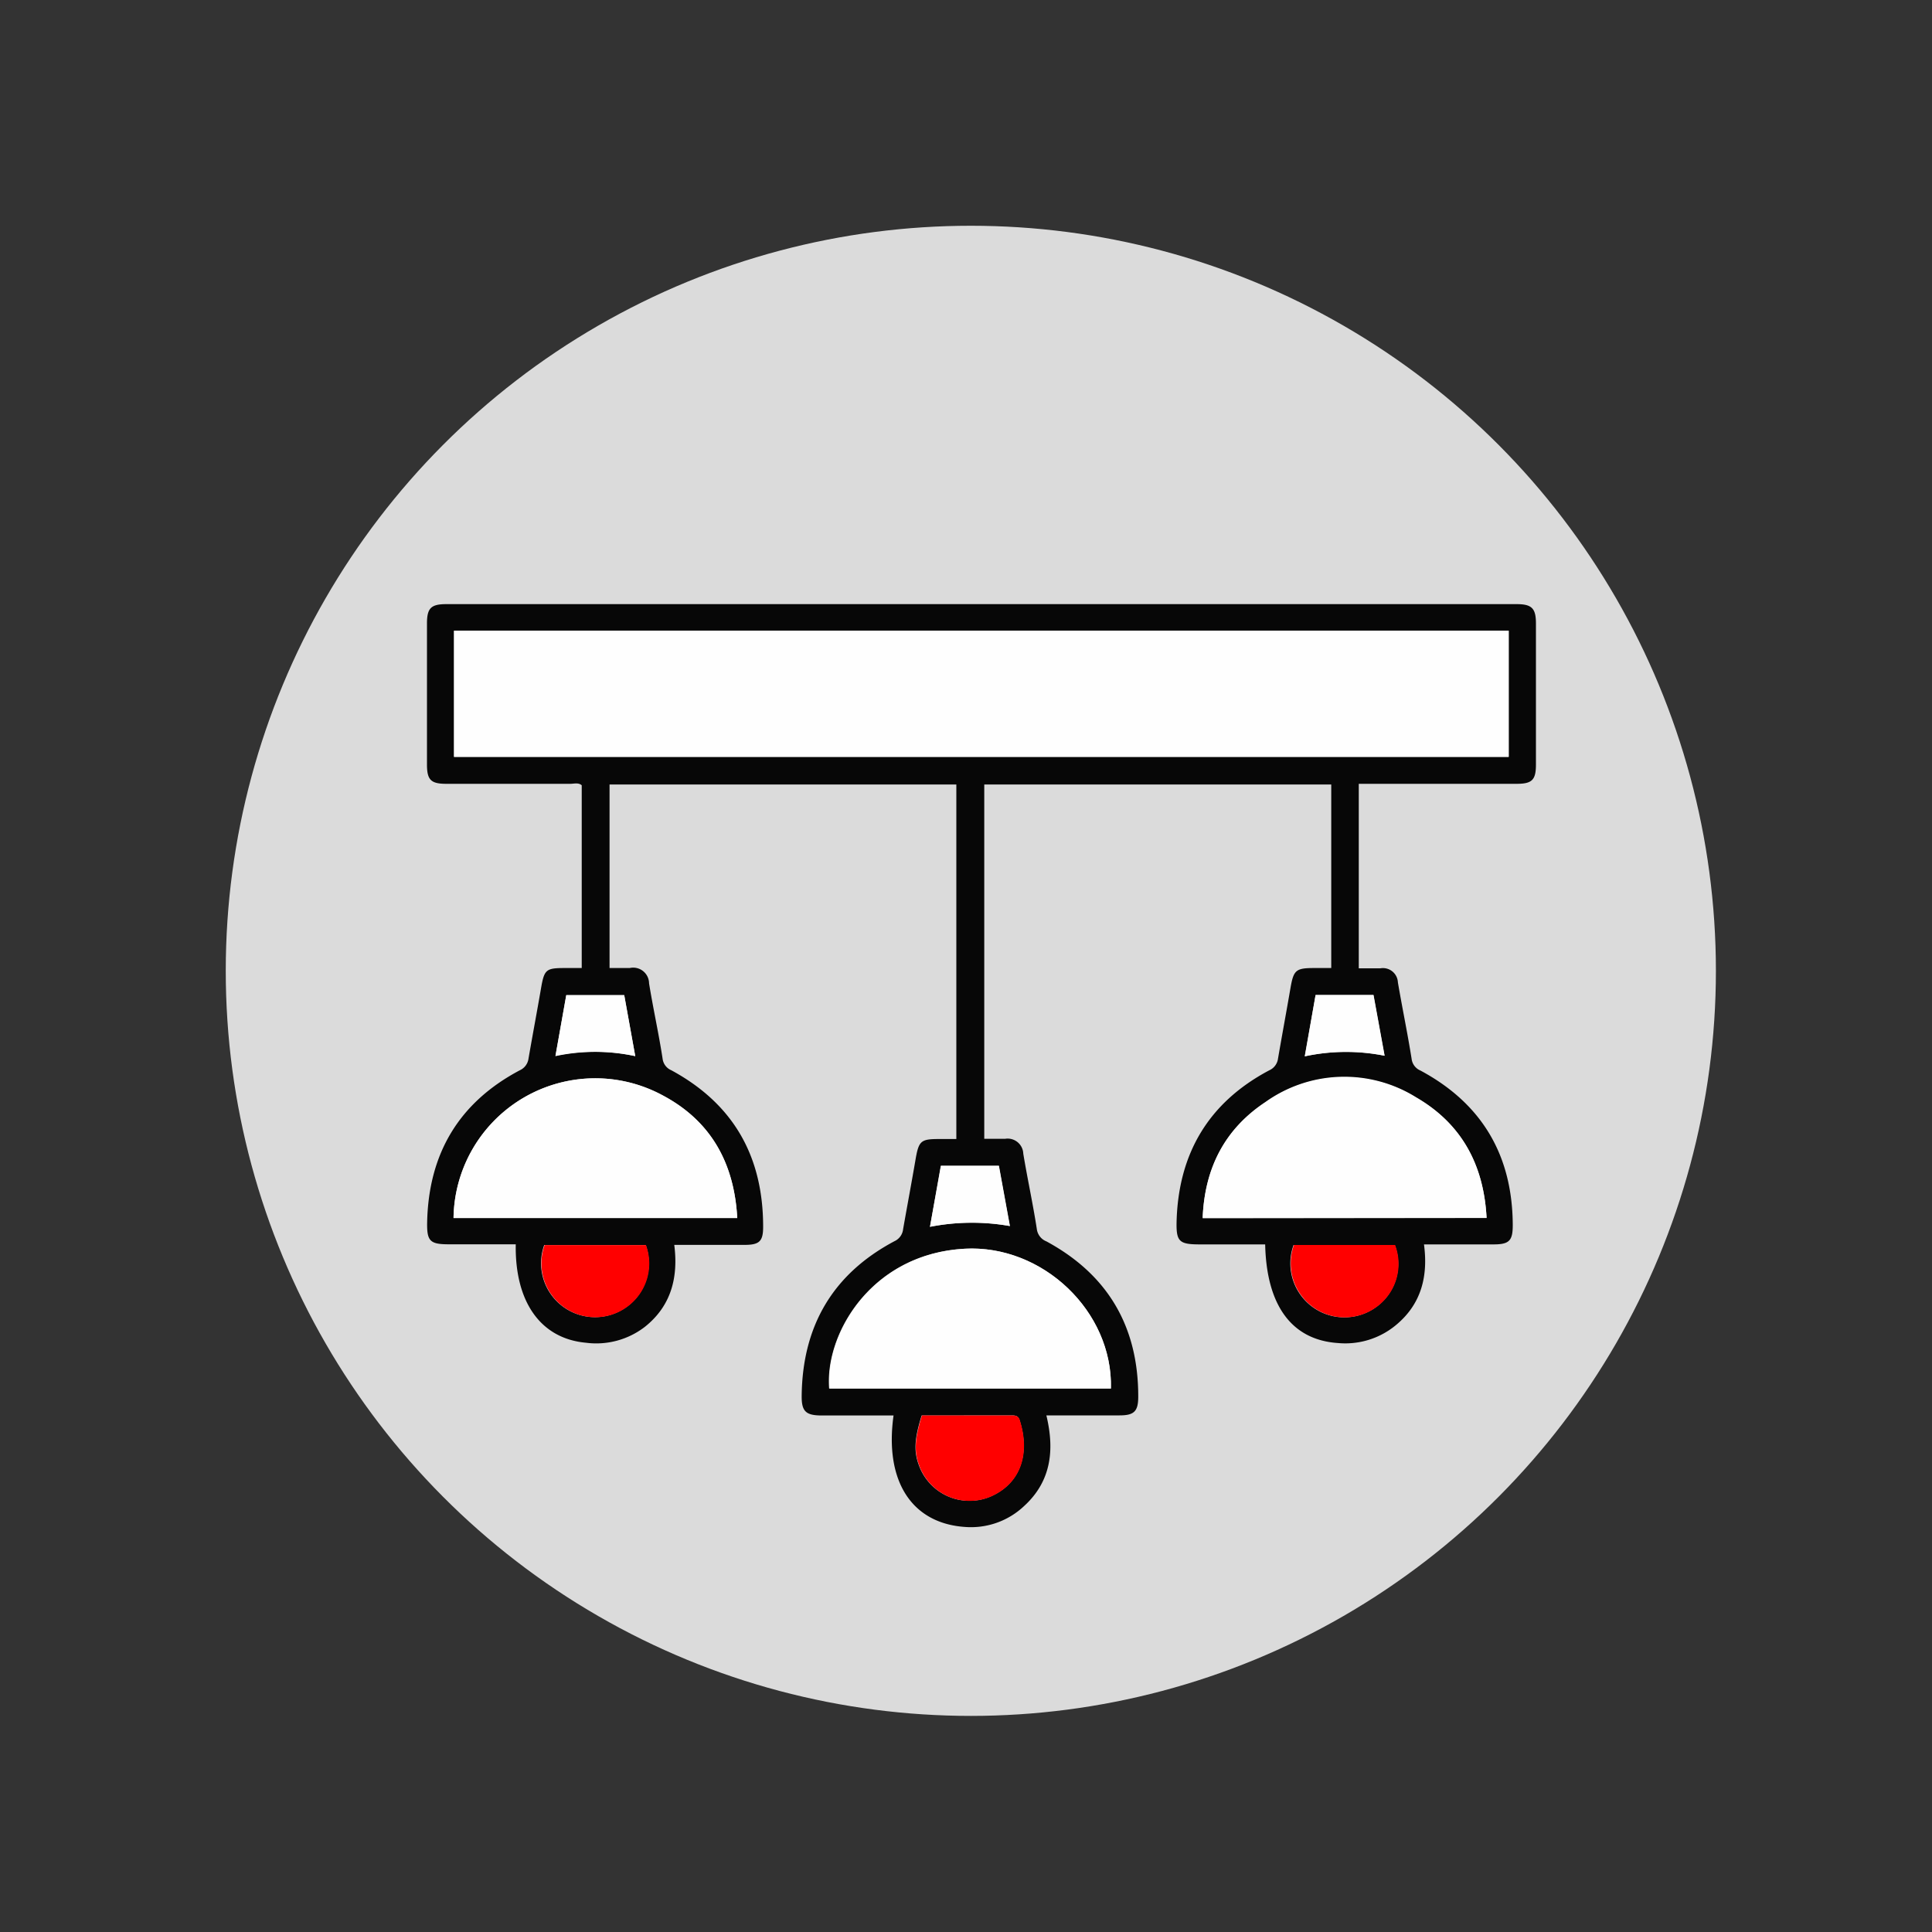 <svg xmlns="http://www.w3.org/2000/svg" id="Layer_1" data-name="Layer 1" viewBox="0 0 200 200"><rect x="0" y="0" width="200" height="200" fill="#333333" stroke="none"/><defs><style>.cls-1{fill:#dbdbdb;}.cls-2{fill:#070707;}.cls-3{fill:#fefefe;}.cls-4{fill:red;}</style></defs><title>1.7</title><circle class="cls-1" cx="100.5" cy="100.5" r="77.13"></circle><path class="cls-2" d="M92.5,146.53H85.09c-1.68,0-2.12-.42-2.1-2.05.08-7.21,3.22-12.61,9.62-16a1.54,1.54,0,0,0,.88-1.24c.42-2.39.87-4.78,1.28-7.17.34-2,.55-2.16,2.5-2.16H99V81.21H63.1v19c.69,0,1.39,0,2.09,0a1.64,1.64,0,0,1,2,1.58c.42,2.6,1,5.19,1.4,7.79a1.49,1.49,0,0,0,.9,1.21C75.9,114.26,79,119.67,79,127c0,1.49-.38,1.86-1.88,1.87-2.39,0-4.77,0-7.32,0,.43,3.37-.32,6.29-3,8.45A8.24,8.24,0,0,1,60.66,139c-4.65-.42-7.37-4.17-7.27-10.19H46.5c-2,0-2.33-.31-2.28-2.36.17-7.06,3.31-12.33,9.58-15.65a1.55,1.55,0,0,0,.91-1.21c.42-2.43.88-4.86,1.3-7.3.33-1.91.51-2.08,2.42-2.08h1.79V81.29c-.35-.3-.79-.15-1.19-.15H46.2c-1.59,0-2-.4-2-2q0-7.3,0-14.6c0-1.59.42-2,2-2H157c1.57,0,2,.43,2,2q0,7.3,0,14.6c0,1.6-.4,2-2,2H140.66v19.1c.74,0,1.49,0,2.23,0a1.55,1.55,0,0,1,1.82,1.46c.45,2.64,1,5.27,1.42,7.91a1.5,1.5,0,0,0,.91,1.21c6.4,3.43,9.53,8.81,9.56,16,0,1.62-.36,2-2,2h-7.19c.44,3.28-.27,6.14-2.84,8.3a8.2,8.2,0,0,1-6.07,1.91c-4.75-.32-7.39-3.84-7.53-10.21h-6.76c-2.14,0-2.46-.29-2.41-2.37.19-7.05,3.32-12.33,9.59-15.65a1.54,1.54,0,0,0,.91-1.22c.42-2.44.87-4.86,1.29-7.3.32-1.85.55-2.07,2.44-2.07h1.78v-19H101.89v36.68c.68,0,1.42,0,2.15,0a1.62,1.62,0,0,1,1.89,1.54c.43,2.6,1,5.19,1.4,7.79a1.59,1.59,0,0,0,1,1.29c6.37,3.45,9.51,8.84,9.5,16.07,0,1.52-.42,1.94-1.94,1.94h-7.57c.86,3.57.51,6.81-2.3,9.38a8,8,0,0,1-6.11,2.17C94.37,157.7,91.55,153.31,92.5,146.53Zm63.68-81.24H47V78.35H156.18Zm-79.86,60.8c-.31-5.75-2.77-10.1-7.78-12.73a14.67,14.67,0,0,0-21.59,12.73Zm77.57,0c-.28-5.48-2.57-9.76-7.31-12.46a14.06,14.06,0,0,0-15.57.49c-4.25,2.78-6.31,6.85-6.51,12ZM115,143.74c.19-8-7.1-14.92-15.17-14.47-9.64.53-14.46,8.82-14,14.47Zm-19.59,2.79c-.76,2.44-.82,3.72-.28,5.17a5.56,5.56,0,0,0,7.4,3.22c3.14-1.36,4.12-4.47,3-7.94-.13-.4-.41-.46-.78-.46Zm38.5-17.65a5.59,5.59,0,0,0,8.72,6.29,5.5,5.5,0,0,0,1.75-6.29Zm-77.57,0a5.58,5.58,0,1,0,10.5,0ZM96.27,127a22.55,22.55,0,0,1,8.26-.08l-1.14-6.24h-6Zm39.92-24-1.13,6.35a20.34,20.34,0,0,1,8.26-.06L142.17,103Zm-70.43,6.32L64.62,103h-6l-1.12,6.3A19.73,19.73,0,0,1,65.76,109.33Z"></path><path class="cls-3" d="M156.18,65.29V78.35H47V65.29Z"></path><path class="cls-3" d="M76.32,126.09H46.95a14.67,14.67,0,0,1,21.59-12.73C73.55,116,76,120.34,76.32,126.09Z"></path><path class="cls-3" d="M153.89,126.07H124.5c.2-5.11,2.26-9.19,6.51-12a14.06,14.06,0,0,1,15.57-.49C151.31,116.32,153.6,120.59,153.89,126.07Z"></path><path class="cls-3" d="M115,143.74H85.87c-.47-5.65,4.35-13.94,14-14.47C107.93,128.82,115.23,135.76,115,143.74Z"></path><path class="cls-4" d="M95.44,146.53h9.34c.37,0,.65.06.78.46,1.12,3.47.14,6.58-3,7.94a5.56,5.56,0,0,1-7.4-3.22C94.62,150.25,94.68,149,95.44,146.53Z"></path><path class="cls-4" d="M133.94,128.88h10.48a5.5,5.5,0,0,1-1.75,6.29,5.59,5.59,0,0,1-8.72-6.29Z"></path><path class="cls-4" d="M56.37,128.89h10.5a5.53,5.53,0,0,1-1.94,6.39,5.58,5.58,0,0,1-8.55-6.39Z"></path><path class="cls-3" d="M96.27,127l1.14-6.32h6l1.14,6.24A22.55,22.55,0,0,0,96.27,127Z"></path><path class="cls-3" d="M136.19,103h6l1.15,6.29a20.34,20.34,0,0,0-8.26.06Z"></path><path class="cls-3" d="M65.76,109.33a19.73,19.73,0,0,0-8.26,0l1.12-6.3h6Z"></path></svg>